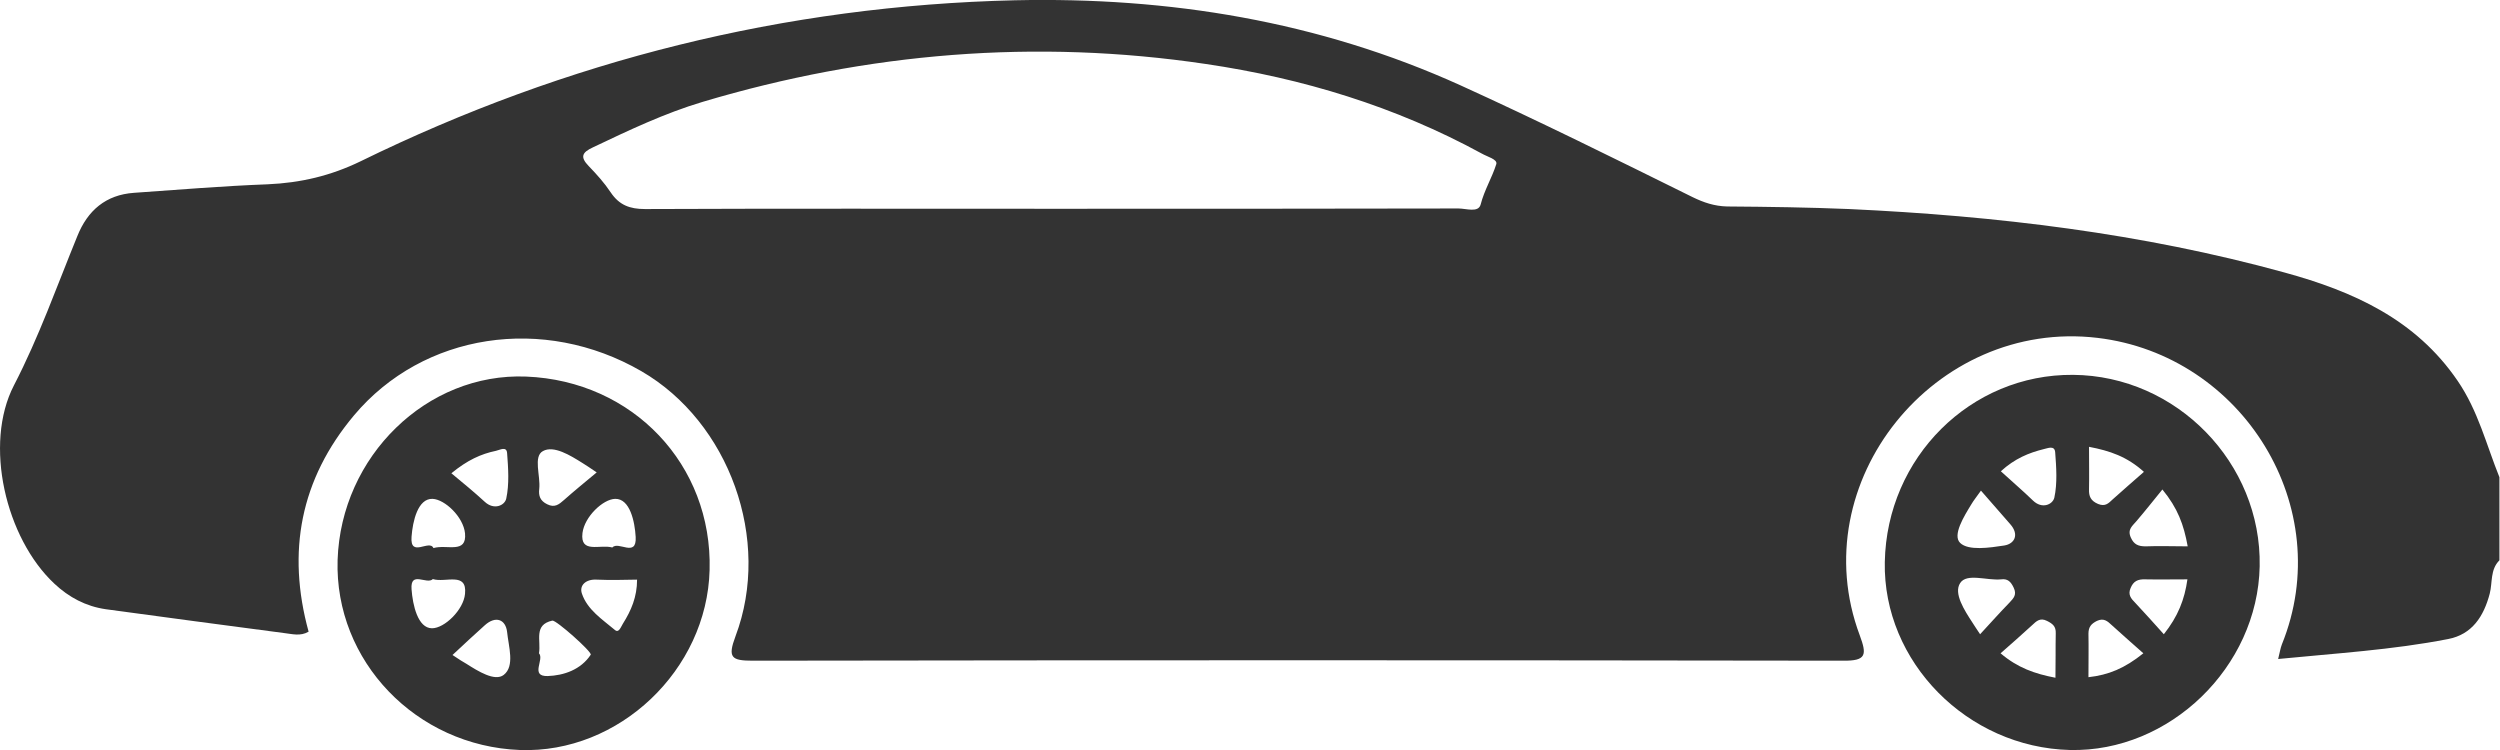 <svg width="100" height="30" viewBox="0 0 100 30" fill="none" xmlns="http://www.w3.org/2000/svg">
<g clip-path="url(#clip0_223_1757)">
<path d="M99.977 22.412C99.602 22.787 99.704 23.299 99.59 23.743C99.351 24.653 98.885 25.381 97.918 25.563C95.7 25.996 93.436 26.132 91.126 26.36C91.194 26.087 91.217 25.927 91.274 25.779C93.493 20.307 89.716 14.209 83.902 13.515C77.395 12.742 72.093 19.283 74.391 25.415C74.676 26.189 74.664 26.439 73.72 26.428C59.181 26.405 44.653 26.405 30.114 26.428C29.249 26.428 29.101 26.303 29.42 25.45C30.876 21.593 29.169 16.883 25.654 14.847C21.741 12.583 16.928 13.322 14.164 16.61C12.014 19.17 11.467 22.071 12.344 25.267C12.014 25.461 11.684 25.358 11.377 25.324C8.999 25.017 6.61 24.687 4.232 24.369C3.436 24.255 2.753 23.891 2.173 23.345C0.227 21.525 -0.66 17.77 0.557 15.415C1.559 13.481 2.275 11.445 3.094 9.443C3.504 8.419 4.232 7.793 5.358 7.713C7.144 7.588 8.919 7.44 10.705 7.372C12.025 7.315 13.231 7.031 14.425 6.451C22.673 2.412 31.399 0.228 40.592 0.011C46.758 -0.125 52.742 0.842 58.419 3.413C61.547 4.835 64.619 6.36 67.702 7.884C68.145 8.1 68.578 8.248 69.09 8.259C70.717 8.271 72.344 8.294 73.97 8.362C79.852 8.635 85.677 9.329 91.376 10.899C94.118 11.65 96.621 12.765 98.305 15.233C99.124 16.428 99.454 17.793 99.977 19.09C99.977 20.194 99.977 21.308 99.977 22.412ZM58.339 8.339C58.646 8.339 59.135 8.521 59.226 8.18C59.374 7.6 59.681 7.11 59.852 6.564C59.909 6.371 59.488 6.269 59.272 6.143C55.813 4.255 52.093 3.129 48.236 2.56C41.433 1.547 34.71 2.105 28.111 4.073C26.587 4.528 25.154 5.211 23.72 5.893C23.276 6.098 23.197 6.28 23.549 6.644C23.868 6.974 24.175 7.315 24.425 7.691C24.767 8.203 25.188 8.362 25.802 8.362C31.229 8.339 36.655 8.351 42.082 8.351C47.508 8.351 52.912 8.351 58.339 8.339Z" fill="#333333"/>
<path d="M82.924 14.994C87.065 15.028 90.466 18.521 90.387 22.651C90.307 26.689 86.78 30.091 82.799 30C78.692 29.898 75.313 26.473 75.392 22.48C75.472 18.294 78.828 14.96 82.924 14.994ZM83.561 17.873C83.561 18.487 83.572 19.022 83.561 19.568C83.549 19.852 83.629 20.034 83.925 20.159C84.209 20.273 84.335 20.137 84.505 19.977C84.915 19.613 85.324 19.249 85.757 18.874C85.074 18.259 84.391 18.032 83.561 17.873ZM86.496 19.579C86.143 20.011 85.813 20.432 85.461 20.842C85.302 21.035 85.085 21.172 85.233 21.502C85.358 21.786 85.54 21.854 85.825 21.854C86.371 21.832 86.906 21.854 87.508 21.854C87.349 20.978 87.11 20.33 86.496 19.579ZM78.862 20.159C78.555 20.66 78.089 21.411 78.407 21.718C78.737 22.036 79.579 21.911 80.171 21.82C80.592 21.752 80.774 21.377 80.41 20.967C80.034 20.535 79.659 20.102 79.238 19.625C79.044 19.898 78.942 20.023 78.862 20.159ZM87.497 23.174C86.894 23.174 86.348 23.185 85.813 23.174C85.518 23.163 85.336 23.242 85.222 23.527C85.108 23.788 85.245 23.948 85.404 24.107C85.779 24.505 86.143 24.915 86.553 25.37C87.122 24.653 87.383 23.982 87.497 23.174ZM80.387 24.096C80.546 23.925 80.683 23.788 80.546 23.504C80.432 23.265 80.307 23.14 80.046 23.174C79.477 23.231 78.669 22.912 78.407 23.322C78.134 23.732 78.578 24.414 78.897 24.903C78.965 25.006 79.033 25.119 79.204 25.37C79.636 24.903 80 24.494 80.387 24.096ZM81.32 20.023C81.684 20.375 82.105 20.182 82.173 19.909C82.298 19.329 82.253 18.692 82.207 18.089C82.184 17.804 81.911 17.93 81.752 17.964C81.16 18.111 80.592 18.339 80.034 18.851C80.466 19.249 80.91 19.625 81.32 20.023ZM84.471 25.006C84.3 24.846 84.152 24.71 83.879 24.835C83.652 24.949 83.538 25.074 83.538 25.347C83.549 25.916 83.538 26.485 83.538 27.088C84.346 26.997 84.983 26.735 85.734 26.132C85.29 25.734 84.88 25.381 84.471 25.006ZM82.23 25.336C82.241 25.051 82.105 24.949 81.877 24.835C81.604 24.698 81.456 24.846 81.286 25.006C80.876 25.381 80.466 25.745 80.023 26.132C80.705 26.712 81.388 26.951 82.218 27.11C82.23 26.485 82.218 25.916 82.23 25.336Z" fill="#333333"/>
<path d="M21.047 15.063C25.313 15.233 28.498 18.589 28.384 22.799C28.282 26.803 24.755 30.148 20.796 30C16.644 29.841 13.379 26.439 13.504 22.4C13.64 18.248 17.076 14.903 21.047 15.063ZM19.386 20.068C19.761 20.421 20.193 20.216 20.25 19.943C20.375 19.363 20.33 18.726 20.284 18.123C20.262 17.838 20 17.998 19.841 18.032C19.238 18.157 18.692 18.407 18.055 18.931C18.521 19.317 18.965 19.681 19.386 20.068ZM23.299 18.521C22.81 18.214 22.15 17.804 21.718 18.043C21.32 18.259 21.627 19.033 21.57 19.556C21.536 19.829 21.604 20.034 21.889 20.171C22.184 20.319 22.355 20.182 22.56 20C22.969 19.636 23.39 19.295 23.868 18.896C23.561 18.692 23.436 18.601 23.299 18.521ZM16.462 23.572C16.507 24.198 16.712 25.131 17.281 25.131C17.782 25.131 18.544 24.391 18.601 23.754C18.692 22.855 17.816 23.322 17.315 23.163C17.076 23.402 16.405 22.81 16.462 23.572ZM23.857 23.185C23.436 23.163 23.163 23.413 23.276 23.743C23.493 24.391 24.096 24.778 24.596 25.199C24.755 25.336 24.835 25.074 24.915 24.949C25.245 24.425 25.483 23.879 25.483 23.185C24.926 23.197 24.391 23.208 23.857 23.185ZM21.911 27.042C22.548 27.019 23.231 26.792 23.629 26.189C23.697 26.087 22.241 24.79 22.093 24.824C21.331 24.994 21.65 25.62 21.559 26.132C21.786 26.371 21.183 27.065 21.911 27.042ZM18.658 26.553C19.124 26.849 19.795 27.27 20.148 26.997C20.603 26.644 20.341 25.859 20.284 25.279C20.227 24.778 19.829 24.619 19.397 25.006C18.988 25.37 18.589 25.745 18.1 26.2C18.384 26.394 18.521 26.473 18.658 26.553ZM25.427 21.479C25.392 20.865 25.199 19.943 24.608 19.954C24.118 19.966 23.379 20.671 23.299 21.32C23.197 22.162 24.005 21.763 24.494 21.9C24.733 21.627 25.472 22.321 25.427 21.479ZM18.601 21.331C18.532 20.671 17.793 19.977 17.304 19.954C16.712 19.932 16.507 20.853 16.462 21.468C16.394 22.332 17.179 21.559 17.338 21.923C17.873 21.763 18.68 22.173 18.601 21.331Z" fill="#333333"/>
</g>
<defs>
<clipPath id="clip0_223_1757">
<rect width="99.977" height="30" fill="white"/>
</clipPath>
</defs>
</svg>
